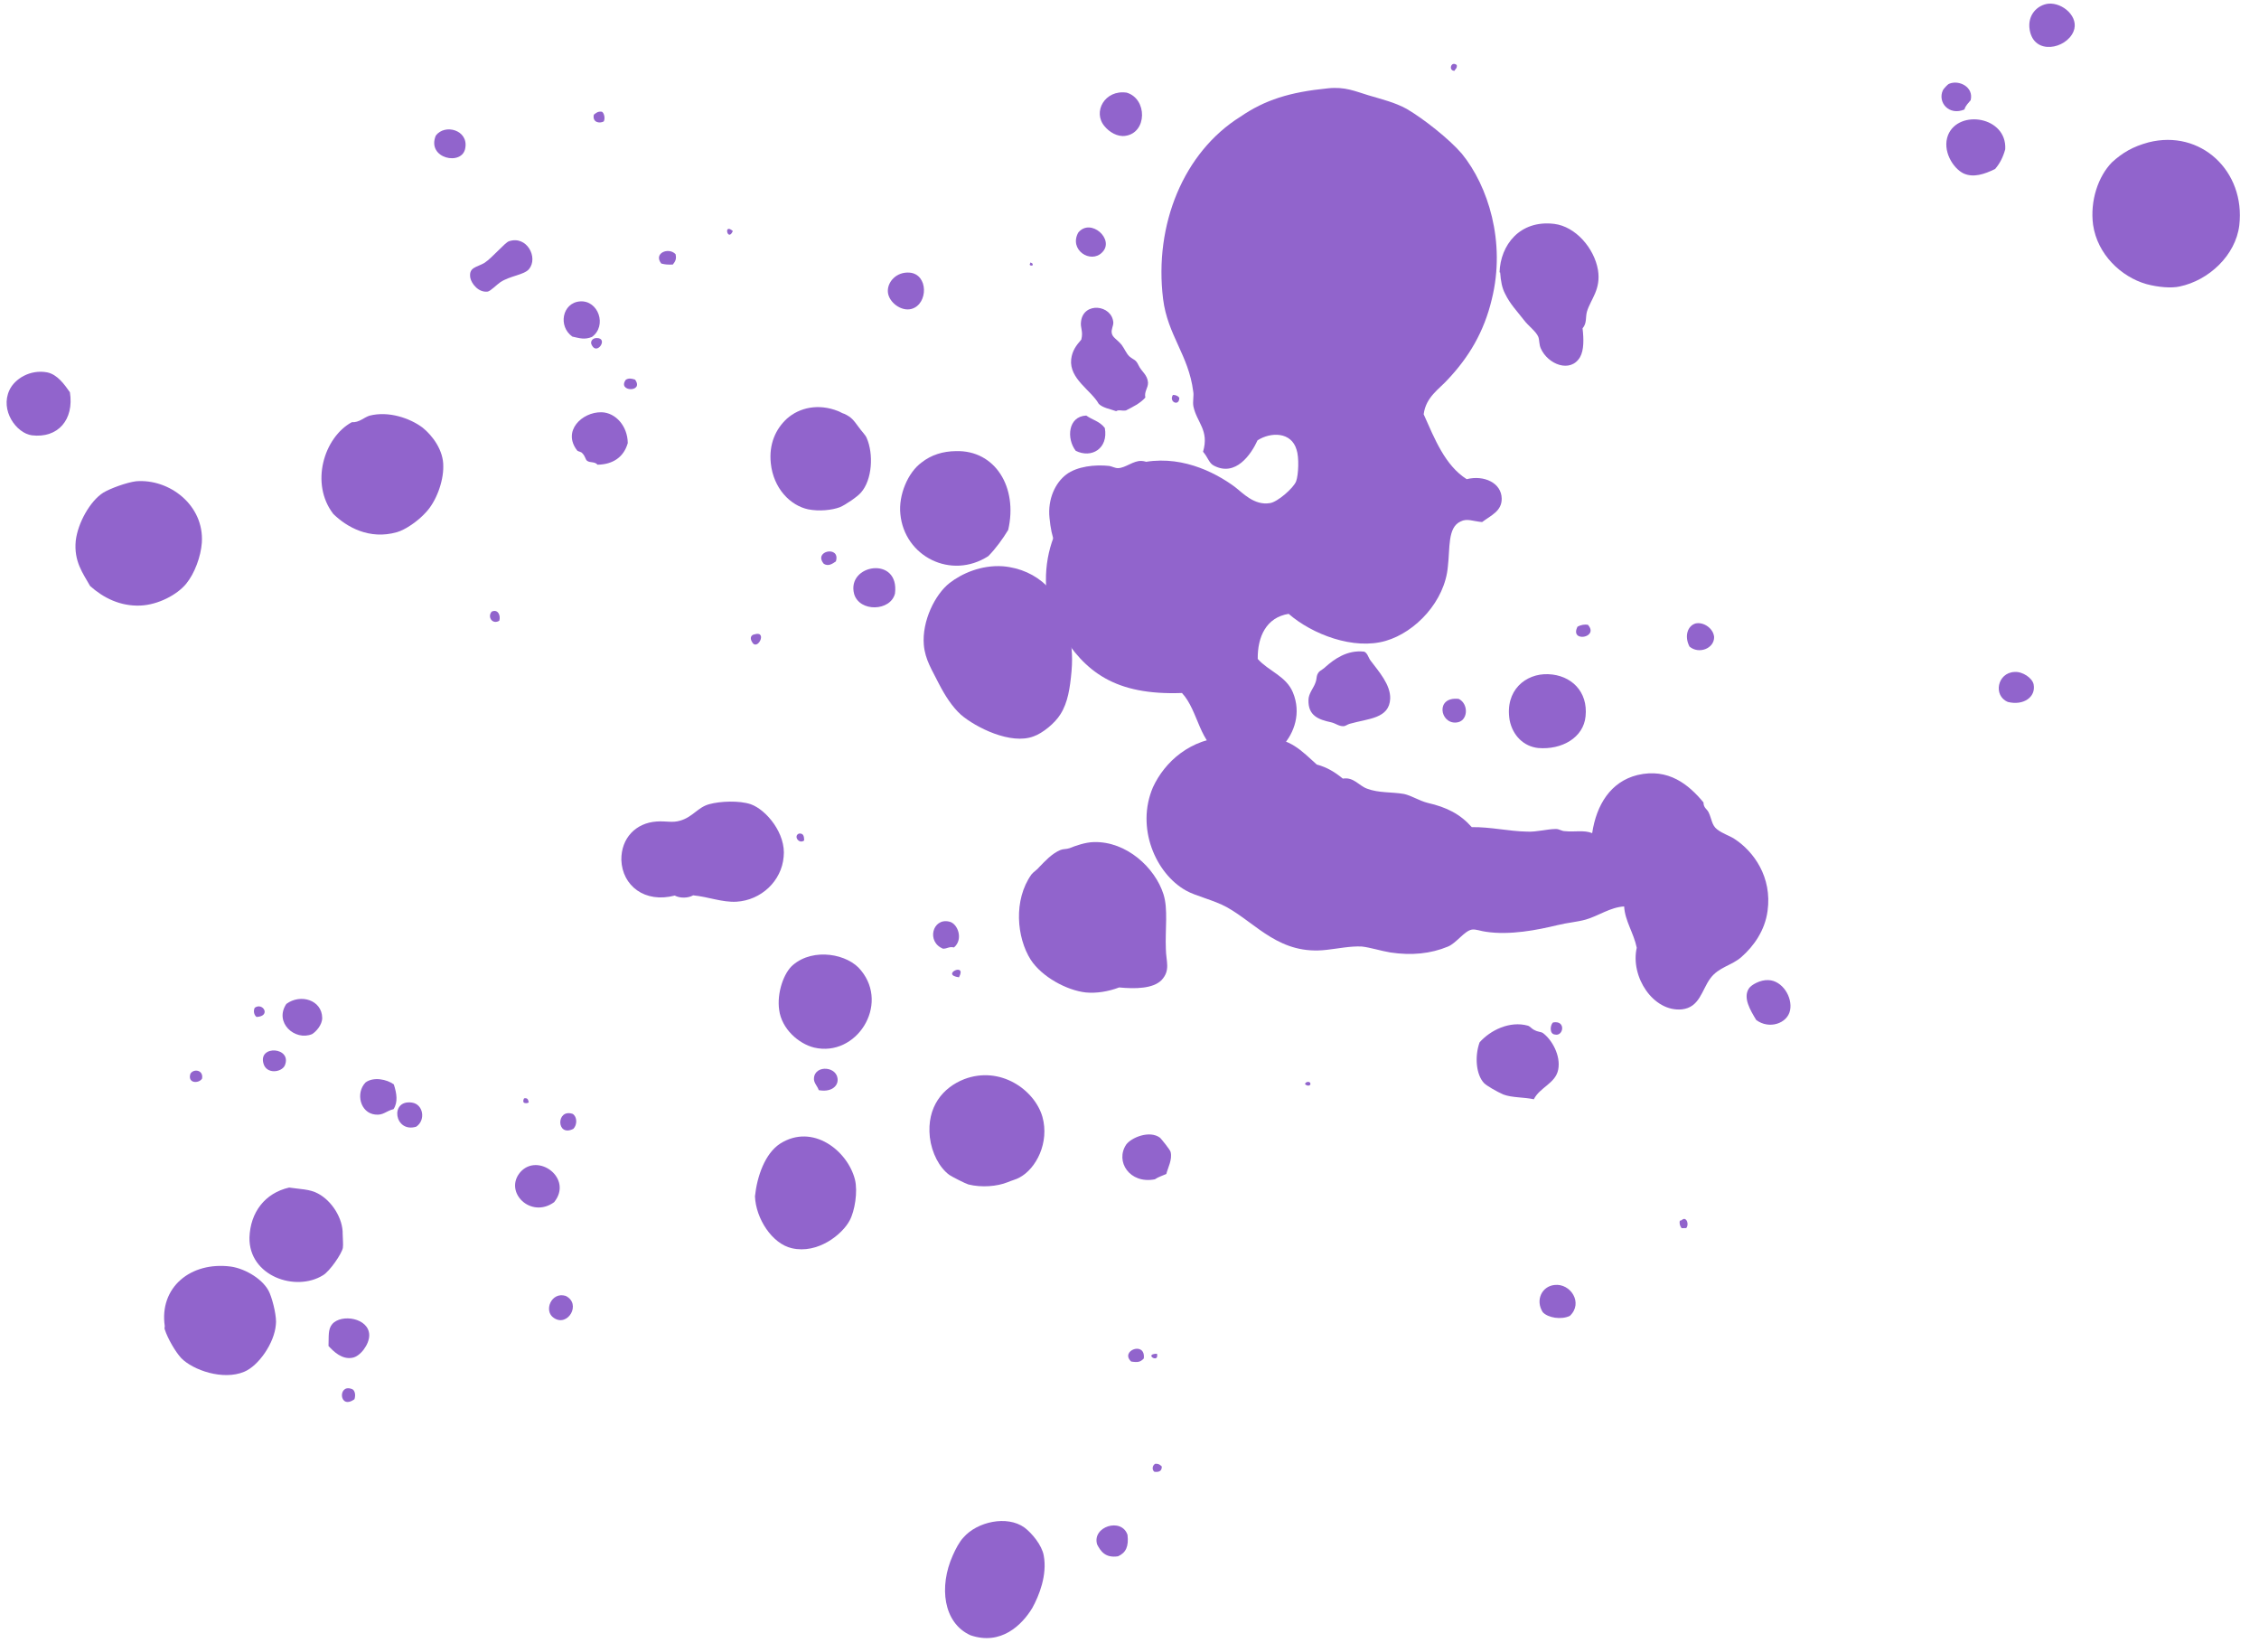 <svg width="551" height="403" viewBox="0 0 551 403" fill="none" xmlns="http://www.w3.org/2000/svg">
<path d="M499.621 0.898C503.128 0.575 507.244 4.175 505.742 7.704C503.968 11.938 496.125 13.578 495.065 7.272C494.459 3.629 496.957 1.212 499.621 0.898Z" fill="#9164CC"/>
<path d="M354.774 17.267C353.229 17.286 353.901 14.75 355.318 15.856C355.469 16.697 354.909 16.844 354.774 17.267Z" fill="#9164CC"/>
<path d="M269.427 30.804C266.436 27.33 269.458 21.817 274.803 22.594C279.876 24.077 279.837 32.362 274.51 33.129C272.548 33.433 270.567 32.194 269.427 30.804Z" fill="#9164CC"/>
<path d="M475.427 20.43C477.802 19.418 481.474 21.199 480.671 24.438C480.118 25.147 479.423 25.717 479.154 26.703C475.382 28.294 472.534 24.959 473.902 21.993C474.039 21.711 475.008 20.576 475.427 20.43Z" fill="#9164CC"/>
<path d="M144.846 27.97C145.402 27.541 145.818 27.115 146.803 27.244C147.368 27.518 147.666 28.918 147.253 29.625C146.137 30.2 144.447 29.8 144.846 27.97Z" fill="#9164CC"/>
<path d="M106.294 33.073C108.504 30.097 114.281 31.712 113.492 36.074C112.845 40.575 103.976 38.718 106.294 33.073Z" fill="#9164CC"/>
<path d="M475.158 32.93C477.749 26.58 489.566 28.402 489.102 36.411C488.564 38.383 487.741 39.938 486.633 41.215C483.981 42.511 481.324 43.386 478.923 42.292C476.381 41.059 473.66 36.739 475.158 32.93Z" fill="#9164CC"/>
<path d="M323.865 21.543C328.101 21.087 330.539 22.269 333.782 23.239C337.025 24.21 340.266 24.978 343.113 26.559C347.181 28.933 353.503 33.905 356.576 37.503C362.932 45.302 367.34 58.982 363.875 72.96C361.954 81.062 358.191 87.167 353.207 92.479C351.015 94.929 347.806 96.786 347.252 101.034C349.951 107.06 352.453 113.493 357.745 116.861C361.974 115.8 366.239 117.768 366.286 121.605C366.323 124.634 363.71 125.675 361.508 127.318C359.284 127.143 357.861 126.352 356.255 127.18C353.042 128.633 353.709 133.674 353.157 138.124C352.453 146.615 345.274 154.175 338.029 156.283C330.181 158.6 320.035 154.685 314.319 149.705C308.877 150.58 306.712 155.251 306.778 160.703C309.441 163.7 313.696 164.86 315.361 168.879C317.442 173.903 315.683 178.772 312.893 181.835C311.896 182.857 310.699 184.084 310.098 184.495C306.483 186.155 302.227 184.995 298.378 184.032C292.493 181.68 292.392 173.401 288.299 169.007C271.947 169.611 264.606 163.843 258.629 154.02C256.979 151.212 255.723 147.592 255.282 144.568C253.679 129.036 263.825 116.39 277.72 112.99C287.386 110.65 296.123 114.987 301.218 118.762C303.053 120.154 305.919 123.35 309.749 122.698C311.564 122.473 315.56 118.991 316.147 117.368C316.733 115.746 316.883 111.502 316.255 109.692C314.989 105.265 309.941 105.326 306.734 107.385C305.161 110.838 301.391 116.337 296.106 113.573C294.887 112.982 294.668 111.571 293.439 110.173C294.99 104.903 291.939 103.122 291.082 99.093C290.865 97.884 291.252 96.466 291.038 95.458C289.92 86.585 284.812 81.8 283.694 72.928C281.453 54.778 288.711 37.118 302.541 28.467C308.55 24.355 314.586 22.463 323.865 21.543Z" fill="#9164CC"/>
<path d="M524.044 34.721C536.782 31.477 547.719 41.734 546.195 54.951C545.301 62.264 538.776 68.381 531.633 69.872C529.673 70.317 526.441 70.076 523.482 69.269C517.423 67.518 511.6 62.113 510.529 54.824C509.755 48.936 511.789 43.014 515.117 39.604C517.755 37.185 520.265 35.75 524.044 34.721Z" fill="#9164CC"/>
<path d="M178.75 56.341C177.521 59.164 176.338 54.264 178.75 56.341V56.341Z" fill="#9164CC"/>
<path d="M365.763 66.418C365.964 59.816 370.662 53.581 379.099 54.601C384.302 55.24 388.859 60.52 389.767 65.844C390.527 70.609 388.027 72.886 387.082 75.987C386.678 77.396 387.116 78.795 386.009 80.072C386.322 82.736 386.355 85.403 385.392 87.1C383.054 91.06 377.551 88.881 375.818 84.97C375.385 83.993 375.513 83.008 375.222 82.169C374.644 80.772 372.803 79.531 371.661 78C369.949 75.775 368.386 74.249 367.09 71.597C366.371 70.202 366.071 68.661 365.904 66.416C365.905 66.556 365.904 66.416 365.763 66.418Z" fill="#9164CC"/>
<path d="M263.003 56.718C266.047 53.031 272.01 58.434 268.819 61.562C266.045 64.404 260.667 60.959 263.003 56.718Z" fill="#9164CC"/>
<path d="M124.16 58.832C128.495 57.375 131.369 62.816 129.017 65.653C127.771 67.072 124.403 67.254 122.035 68.827C121.2 69.399 119.674 70.962 118.974 71.111C116.731 71.419 115.019 69.193 114.721 67.793C114.267 65.13 116.234 65.247 118.186 64.1C120.136 62.812 123.181 59.124 124.16 58.832Z" fill="#9164CC"/>
<path d="M161.296 64.276C159.299 61.773 163.071 60.183 164.778 61.987C165.074 63.248 164.66 63.814 164.107 64.523C162.703 64.54 162.422 64.544 161.296 64.276Z" fill="#9164CC"/>
<path d="M251.164 64.585C251.16 64.304 251.301 64.302 251.297 64.022C251.58 64.159 252.001 64.153 251.868 64.717C251.448 64.862 251.306 64.724 251.164 64.585Z" fill="#9164CC"/>
<path d="M216.562 71.185C216.393 68.8 218.608 66.246 221.841 66.487C226.479 66.852 226.427 74.154 222.37 75.327C219.851 76.059 216.733 73.71 216.562 71.185Z" fill="#9164CC"/>
<path d="M141.469 73.505C145.958 73.169 148.141 79.461 144.383 82.175C142.566 82.899 141.438 82.492 139.608 82.093C136.067 79.609 137.12 73.839 141.469 73.505Z" fill="#9164CC"/>
<path d="M263.688 78.334C264.331 73.552 271.221 74.31 271.555 78.659C271.565 79.501 271.014 80.35 271.164 81.191C271.318 82.313 272.447 82.72 273.587 84.11C274.301 85.085 274.736 86.203 275.446 86.896C276.581 87.865 276.999 87.579 277.72 89.115C278.441 90.65 279.853 91.335 280.018 93.299C280.035 94.703 279.061 95.417 279.36 96.958C278.114 98.377 276.299 99.242 274.624 100.105C273.503 100.259 272.936 99.844 272.239 100.274C270.688 99.731 269 99.471 268.005 98.501C266.139 95.153 260.77 92.41 261.274 87.63C261.529 85.521 262.496 84.246 263.742 82.826C264.278 80.713 263.427 80.022 263.688 78.334Z" fill="#9164CC"/>
<path d="M294.591 79.361C296.553 79.056 297.404 79.748 298.674 80.294C300.814 83.076 297.916 87.184 294.529 85.821C291.567 84.734 291.8 80.799 294.591 79.361Z" fill="#9164CC"/>
<path d="M145.509 82.442C148.458 82.406 145.701 86.652 144.409 84.281C143.837 83.445 144.386 82.456 145.509 82.442Z" fill="#9164CC"/>
<path d="M2.302 95.139C3.533 92.457 7.295 90.024 11.517 90.815C14.051 91.345 15.766 93.852 17.052 95.662C18.117 102.389 14.1 106.931 7.772 106.165C3.975 105.65 -0.024 100.082 2.302 95.139Z" fill="#9164CC"/>
<path d="M354.09 87.903C350.043 89.918 353.193 83.421 354.09 87.903V87.903Z" fill="#9164CC"/>
<path d="M152.655 92.605C153.352 92.175 154.055 92.307 154.901 92.578C157.187 95.779 150.444 95.581 152.655 92.605Z" fill="#9164CC"/>
<path d="M286.092 96.314C286.794 96.306 287.359 96.58 287.645 96.997C287.672 99.244 284.99 98.013 286.092 96.314Z" fill="#9164CC"/>
<path d="M140.79 109.88C137.081 105.151 141.939 100.458 146.714 100.54C150.225 100.638 153.074 103.973 153.124 108.044C152.182 111.426 149.537 113.283 145.746 113.33C145.034 112.496 143.916 112.931 143.207 112.378C142.783 112.102 142.772 111.26 142.062 110.566C141.776 110.149 141.074 110.157 140.79 109.88Z" fill="#9164CC"/>
<path d="M90.137 101.371C94.756 100.191 99.973 101.953 103.091 104.302C105.501 106.238 108.213 109.856 108.121 113.789C108.165 117.439 106.4 122.375 103.765 125.075C101.964 127.062 98.901 129.206 96.802 129.793C90.085 131.7 84.571 128.538 81.302 125.348C75.596 117.976 78.969 106.702 85.804 102.968C87.63 103.086 88.738 101.809 90.137 101.371Z" fill="#9164CC"/>
<path d="M191.945 102.095C195.001 99.39 199.622 98.351 204.42 100.258C204.843 100.394 205.409 100.808 205.973 100.941C207.668 101.763 208.096 102.32 209.524 104.268C210.095 105.104 211.09 106.074 211.379 106.773C213.112 110.683 212.768 117.006 209.998 120.129C209.167 121.122 206.243 123.123 204.846 123.702C202.889 124.428 199.804 124.746 197.129 124.217C192.765 123.288 188.643 119.126 188.006 112.955C187.528 108.327 189.168 104.657 191.945 102.095Z" fill="#9164CC"/>
<path d="M264.951 101.346C266.509 102.45 268.197 102.711 269.481 104.38C270.385 109.424 266.202 111.862 262.388 109.943C260.105 107.022 260.46 101.541 264.951 101.346Z" fill="#9164CC"/>
<path d="M233.183 110.018C242.728 109.761 248.314 118.82 245.914 129.239C244.537 131.503 242.88 133.77 241.077 135.617C232.022 141.484 220.578 135.726 219.609 125.348C219.132 120.72 221.452 115.215 224.792 112.788C227.156 110.933 229.954 110.057 233.183 110.018Z" fill="#9164CC"/>
<path d="M272.69 114.17C274.515 114.147 276.458 112.298 278.426 112.415C280.674 112.528 282.944 114.466 282.548 116.577C282.29 118.405 280.052 119.135 279.509 120.686C278.83 122.52 279.574 126.021 279.044 128.555C278.509 130.808 276.171 134.768 274.363 136.194C270.747 139.046 264.015 139.69 260.041 136.228C257.628 134.151 256.471 131.357 255.988 126.308C255.511 121.68 257.428 117.726 260.072 115.727C262.715 113.729 267.062 113.255 270.577 113.634C271.281 113.765 271.988 114.178 272.69 114.17Z" fill="#9164CC"/>
<path d="M33.183 117.37C41.319 116.709 49.823 123.205 49.233 132.339C48.993 135.712 47.498 139.802 45.423 142.355C43.209 145.05 38.605 147.493 34.255 147.686C29.343 147.886 25.246 145.83 21.981 142.921C20.259 139.853 17.976 136.932 18.476 131.871C18.985 127.512 22.009 122.14 25.213 120.135C26.886 119.132 30.8 117.68 33.183 117.37Z" fill="#9164CC"/>
<path d="M200.942 137.51C198.236 134.314 205.099 132.966 203.884 136.913C203.048 137.484 202.074 138.198 200.942 137.51Z" fill="#9164CC"/>
<path d="M231.609 142.191C234.53 139.909 239.278 137.745 244.618 138.101C253.192 138.839 259.164 144.945 260.67 153.351C261.276 156.994 261.727 159.376 261.359 163.733C260.987 167.81 260.468 171.326 258.677 174.157C257.301 176.42 254.241 178.844 252.144 179.572C246.554 181.746 237.935 177.358 234.388 174.312C232.258 172.372 230.541 169.725 228.959 166.656C227.375 163.445 225.66 160.939 225.334 157.292C224.841 151.401 228.132 144.902 231.609 142.191Z" fill="#9164CC"/>
<path d="M276.936 139.954L277.918 139.942C278.206 140.5 277.927 140.644 277.792 141.067C277.37 141.072 277.09 141.075 276.807 140.938C276.52 140.38 276.941 140.375 276.936 139.954Z" fill="#9164CC"/>
<path d="M208.333 144.862C206.419 137.584 219.452 135.459 218.301 144.741C217.231 149.106 209.652 149.339 208.333 144.862Z" fill="#9164CC"/>
<path d="M119.925 149.169C121.461 148.448 122.183 150.124 121.778 151.393C120.105 152.396 118.817 150.446 119.925 149.169Z" fill="#9164CC"/>
<path d="M184.021 154.706C187.379 153.683 184.638 159.192 183.34 156.4C182.908 155.562 183.181 154.857 184.021 154.706Z" fill="#9164CC"/>
<path d="M413.564 152.049C415.525 151.604 417.932 153.26 418.098 155.364C418.132 158.172 414.359 159.622 412.089 157.684C410.794 155.172 411.606 152.635 413.564 152.049Z" fill="#9164CC"/>
<path d="M384.789 152.821C385.627 152.39 386.467 152.239 387.311 152.369C390.159 155.564 382.731 156.778 384.789 152.821Z" fill="#9164CC"/>
<path d="M323.407 162.556C325.352 160.847 328.552 158.421 332.77 158.931C333.618 159.342 333.772 160.463 334.342 161.159C336.34 163.802 339.187 166.997 339.088 170.368C338.867 175.285 333.811 175.206 329.194 176.526C328.634 176.674 328.218 177.1 327.656 177.107C326.533 177.12 325.823 176.427 324.696 176.16C321.599 175.496 319.06 174.544 319.154 170.751C319.135 169.207 320.382 167.788 320.789 166.659C321.335 165.389 320.907 164.833 321.738 163.84C322.015 163.555 322.852 163.124 323.407 162.556Z" fill="#9164CC"/>
<path d="M368.218 175.629C367.006 168.343 372.15 164.208 377.629 164.422C383.248 164.634 387.369 168.656 386.741 174.702C386.243 179.903 380.944 182.916 375.181 182.425C371.666 182.046 368.966 179.411 368.218 175.629Z" fill="#9164CC"/>
<path d="M491.357 163.878C493.321 163.714 495.728 165.369 496.028 166.91C496.627 169.992 493.564 172.136 489.761 171.199C486.092 169.699 487.147 164.07 491.357 163.878Z" fill="#9164CC"/>
<path d="M355.166 176.21C351.239 176.539 350.033 169.814 355.798 170.445C358.34 171.678 358.113 176.034 355.166 176.21Z" fill="#9164CC"/>
<path d="M299.465 179.697C302.411 179.521 305.507 180.045 308.736 180.005C314.632 179.933 317.48 183.128 321.171 186.453C323.706 187.124 325.687 188.364 327.531 189.886C330.194 189.432 331.484 191.663 333.458 192.341C336.28 193.43 339.506 193.11 342.461 193.636C344.291 194.035 346.131 195.276 348.244 195.812C352.891 196.878 356.14 198.524 358.988 201.719C363.621 201.662 367.986 202.732 372.481 202.818C374.869 202.929 377.247 202.198 379.493 202.171C380.336 202.16 380.904 202.715 381.747 202.705C383.996 202.958 386.376 202.368 388.352 203.186C389.391 196.293 392.832 190.635 399.412 189.01C406.973 187.233 411.938 191.385 415.501 195.694C415.518 197.098 416.362 197.228 416.795 198.206C417.516 199.741 417.535 201.286 418.81 202.253C420.228 203.359 421.777 203.761 423.051 204.588C427.722 207.621 432.291 213.883 431.129 222.182C430.485 226.964 427.723 230.789 424.806 233.352C422.445 235.487 419.219 235.807 417.147 238.64C415.076 241.474 414.566 245.693 410.219 246.167C403.206 246.814 397.624 238.176 399.224 231.136C398.477 227.494 396.335 224.572 396.152 221.064C392.784 221.245 389.862 223.387 386.783 224.267C384.684 224.854 382.299 225.024 379.92 225.614C375.02 226.797 368.296 228.143 362.388 227.232C361.263 227.106 359.992 226.559 359.011 226.712C357.19 227.015 355.26 229.987 353.165 230.855C348.973 232.591 344.345 233.069 339.141 232.29C336.749 231.898 334.352 231.084 332.102 230.831C329.293 230.725 326.492 231.321 323.687 231.636C312.191 233.039 306.621 225.385 299.269 221.262C296.018 219.476 291.654 218.546 289.25 217.172C281.898 213.049 276.988 201.876 281.221 191.995C284.094 185.782 290.343 180.089 299.465 179.697Z" fill="#9164CC"/>
<path d="M173.013 196.122C175.671 195.387 180.303 195.191 183.122 196.139C186.93 197.497 191.775 203.335 191.142 208.959C190.652 214.863 185.655 219.557 179.621 219.912C176.113 220.095 172.867 218.73 169.071 218.355C167.816 219.073 165.851 219.097 164.579 218.41C157.3 220.324 151.772 216.039 151.555 209.723C151.49 204.388 155.095 200.693 160.146 200.351C162.531 200.181 163.942 200.726 165.9 200.14C168.979 199.26 170.213 196.858 173.013 196.122Z" fill="#9164CC"/>
<path d="M194.863 203.298C195.985 203.144 196.136 203.984 196.148 204.967C194.896 205.965 193.466 203.877 194.863 203.298Z" fill="#9164CC"/>
<path d="M266.78 205.37C274.781 205.132 281.741 211.647 283.785 218.081C284.953 221.717 284.17 226.641 284.369 231.413C284.406 234.501 285.555 236.594 283.338 239.008C281.258 241.139 276.906 241.192 272.97 240.819C270.314 241.834 267.371 242.291 264.84 242.041C260.201 241.536 254.123 238.24 251.404 234.061C247.968 228.627 247.155 219.51 251.572 213.278C251.986 212.711 252.962 212.138 253.515 211.429C254.902 210.008 256.564 208.162 258.66 207.294C259.359 207.005 260.062 207.137 260.901 206.846C262.298 206.267 264.815 205.394 266.78 205.37Z" fill="#9164CC"/>
<path d="M230.029 231.373C225.937 229.738 227.409 223.823 231.493 224.756C233.604 225.151 235.056 229.065 232.693 231.06C231.426 230.794 231.152 231.359 230.029 231.373Z" fill="#9164CC"/>
<path d="M193.429 235.329C198.432 231.056 206.876 232.638 210.014 236.672C216.998 245.152 208.869 257.888 198.589 255.486C194.786 254.549 190.671 250.949 190.053 246.323C189.44 242.118 191.205 237.182 193.429 235.329Z" fill="#9164CC"/>
<path d="M233.905 238.346C229.264 237.701 235.965 234.53 233.905 238.346V238.346Z" fill="#9164CC"/>
<path d="M426.585 241.053C427.136 240.203 429.367 238.912 431.334 239.029C434.705 239.128 437.282 243.169 436.619 246.406C435.957 249.644 431.481 251.103 428.364 248.754C426.931 246.384 425.068 243.318 426.585 241.053Z" fill="#9164CC"/>
<path d="M69.841 244.839C73.32 242.269 78.535 243.891 78.588 248.243C78.609 249.928 77.085 251.631 76.109 252.205C71.918 253.941 66.807 249.369 69.841 244.839Z" fill="#9164CC"/>
<path d="M62.13 245.776C64.078 244.348 66.227 247.832 62.578 248.017C62.011 247.603 61.719 246.623 62.13 245.776Z" fill="#9164CC"/>
<path d="M378.805 249.358C382.027 248.757 381.375 252.837 379.262 252.301C377.856 252.178 378.11 249.928 378.805 249.358Z" fill="#9164CC"/>
<path d="M360.891 254.21C363.523 251.229 368.269 248.925 372.636 250.135C373.2 250.269 373.629 250.965 374.335 251.238C375.042 251.65 375.884 251.64 376.309 251.916C378.576 253.573 380.729 257.478 380.068 260.856C379.408 264.234 375.627 265.123 374.119 268.09C371.725 267.557 368.779 267.734 366.663 266.917C365.11 266.234 362.706 264.859 361.996 264.166C360.004 262.084 359.669 257.595 360.891 254.21Z" fill="#9164CC"/>
<path d="M64.261 259.37C62.941 254.753 71.373 255.352 69.462 259.868C68.64 261.563 64.995 262.029 64.261 259.37Z" fill="#9164CC"/>
<path d="M46.459 261.834C47.285 260.56 49.677 260.952 49.282 263.063C48.455 264.337 45.645 264.231 46.459 261.834Z" fill="#9164CC"/>
<path d="M89.17 263.981C91.118 262.553 94.356 263.216 96.056 264.459C96.785 266.696 97.092 268.799 95.989 270.497C94.169 270.941 93.481 272.072 91.512 271.816C87.857 271.439 86.674 266.539 89.17 263.981Z" fill="#9164CC"/>
<path d="M198.539 262.928C198.779 259.556 204.542 260.047 204.304 263.56C204.182 265.106 202.513 266.39 199.698 265.863C199.405 264.884 198.412 264.053 198.539 262.928Z" fill="#9164CC"/>
<path d="M235.19 263.184C243.995 259.847 252.352 265.783 254.258 272.359C256.019 278.656 252.727 285.015 248.681 287.17C247.984 287.6 246.724 287.896 245.747 288.33C243.232 289.343 239.444 289.67 236.205 288.867C235.359 288.597 232.392 287.088 231.543 286.537C229.134 284.741 227.266 281.253 226.797 277.327C226.005 269.895 230.02 265.213 235.19 263.184Z" fill="#9164CC"/>
<path d="M318.33 264.417C318.321 263.715 319.864 263.556 319.595 264.542C319.179 264.968 318.614 264.694 318.33 264.417Z" fill="#9164CC"/>
<path d="M127.831 267.862C128.672 267.712 128.818 268.131 128.967 268.831C128.689 269.116 127.987 269.124 127.703 268.847C127.557 268.427 127.694 268.145 127.831 267.862Z" fill="#9164CC"/>
<path d="M101.518 274.782C96.202 276.392 94.978 268.122 100.463 268.898C103.276 269.285 103.886 273.209 101.518 274.782Z" fill="#9164CC"/>
<path d="M139.857 275.298C135.671 277.455 135.584 270.295 139.672 271.65C140.804 272.338 140.828 274.303 139.857 275.298Z" fill="#9164CC"/>
<path d="M190.309 278.896C198.251 273.885 206.759 280.661 208.529 287.66C209.267 290.6 208.483 295.384 207.247 297.645C205.463 301.037 199.484 305.884 193.147 304.417C188.36 303.352 184.354 297.222 184.147 291.749C184.65 286.969 186.547 281.329 190.309 278.896Z" fill="#9164CC"/>
<path d="M274.7 279.131C275.943 277.431 280.413 275.551 282.964 277.486C283.249 277.763 285.529 280.543 285.534 280.965C285.978 282.785 284.878 284.764 284.476 286.313C283.498 286.746 282.519 287.039 281.684 287.611C275.52 288.809 271.942 283.236 274.7 279.131Z" fill="#9164CC"/>
<path d="M126.927 285.846C131.221 281.02 139.864 287.373 135.161 293.188C129.454 297.329 122.774 290.671 126.927 285.846Z" fill="#9164CC"/>
<path d="M70.527 289.623C73.059 290.013 75.587 289.982 77.566 291.082C80.957 292.866 83.678 297.185 83.584 300.977C83.597 302.101 83.755 303.503 83.625 304.347C83.361 305.754 80.464 310.002 78.791 311.005C72.102 315.159 60.681 311.226 60.847 301.816C61.052 295.636 64.646 290.958 70.527 289.623Z" fill="#9164CC"/>
<path d="M409.723 297.705C410.285 297.698 410.28 297.276 410.841 297.27C411.685 297.4 411.844 298.942 411.29 299.511L410.167 299.524C409.739 298.968 409.591 298.408 409.723 297.705Z" fill="#9164CC"/>
<path d="M40.188 323.411C38.81 314.02 46.455 307.608 56.299 308.892C59.956 309.41 64.483 312.163 65.786 315.376C66.654 317.472 67.544 321.393 67.284 323.081C66.918 327.578 63.053 333.102 59.561 334.548C54.392 336.718 47.059 334.139 44.215 331.225C42.792 329.698 40.928 326.491 40.199 324.253C40.055 323.974 40.192 323.692 40.188 323.411Z" fill="#9164CC"/>
<path d="M135.083 321.412C132.535 319.758 134.443 314.961 137.966 316.041C141.921 317.959 138.482 323.757 135.083 321.412Z" fill="#9164CC"/>
<path d="M379.164 313.382C383.09 312.913 386.239 317.789 382.907 320.919C380.813 321.927 377.577 321.405 376.297 320.016C374.435 317.09 376.079 313.7 379.164 313.382Z" fill="#9164CC"/>
<path d="M81.043 322.913C83.258 320.359 90.011 321.4 90.062 325.611C90.089 327.858 87.879 330.833 85.917 331.138C83.395 331.59 81.406 329.648 80.125 328.26C80.238 326.012 79.935 324.19 81.043 322.913Z" fill="#9164CC"/>
<path d="M282.202 330.15C282.795 332.67 278.833 330.191 282.202 330.15V330.15Z" fill="#9164CC"/>
<path d="M275.907 332.052C273.067 329.419 279.496 326.953 278.987 331.312C278.155 332.165 277.595 332.312 275.907 332.052Z" fill="#9164CC"/>
<path d="M86.461 341.241C82.703 343.955 82.344 337.5 85.728 338.723C86.432 338.855 86.867 339.973 86.461 341.241Z" fill="#9164CC"/>
<path d="M281.827 356.973C282.67 356.963 282.954 357.24 283.38 357.656C283.394 358.78 282.695 359.069 281.57 358.942C280.862 358.389 281.129 357.263 281.827 356.973Z" fill="#9164CC"/>
<path d="M235.008 374.955C238.331 371.123 245.613 369.49 249.862 372.527C251.705 373.909 254.127 376.828 254.579 379.35C255.48 384.113 253.435 389.193 251.787 392.162C249.309 396.264 244.176 401.381 236.703 398.804C230.067 395.796 228.976 386.963 232.394 379.34C233.077 377.787 234.037 375.95 235.008 374.955Z" fill="#9164CC"/>
<path d="M267.605 376.664C266.288 372.327 273.561 369.992 275.018 374.327C275.333 377.131 274.65 378.684 272.695 379.551C269.611 380.009 268.468 378.338 267.605 376.664Z" fill="#9164CC"/>
</svg>
